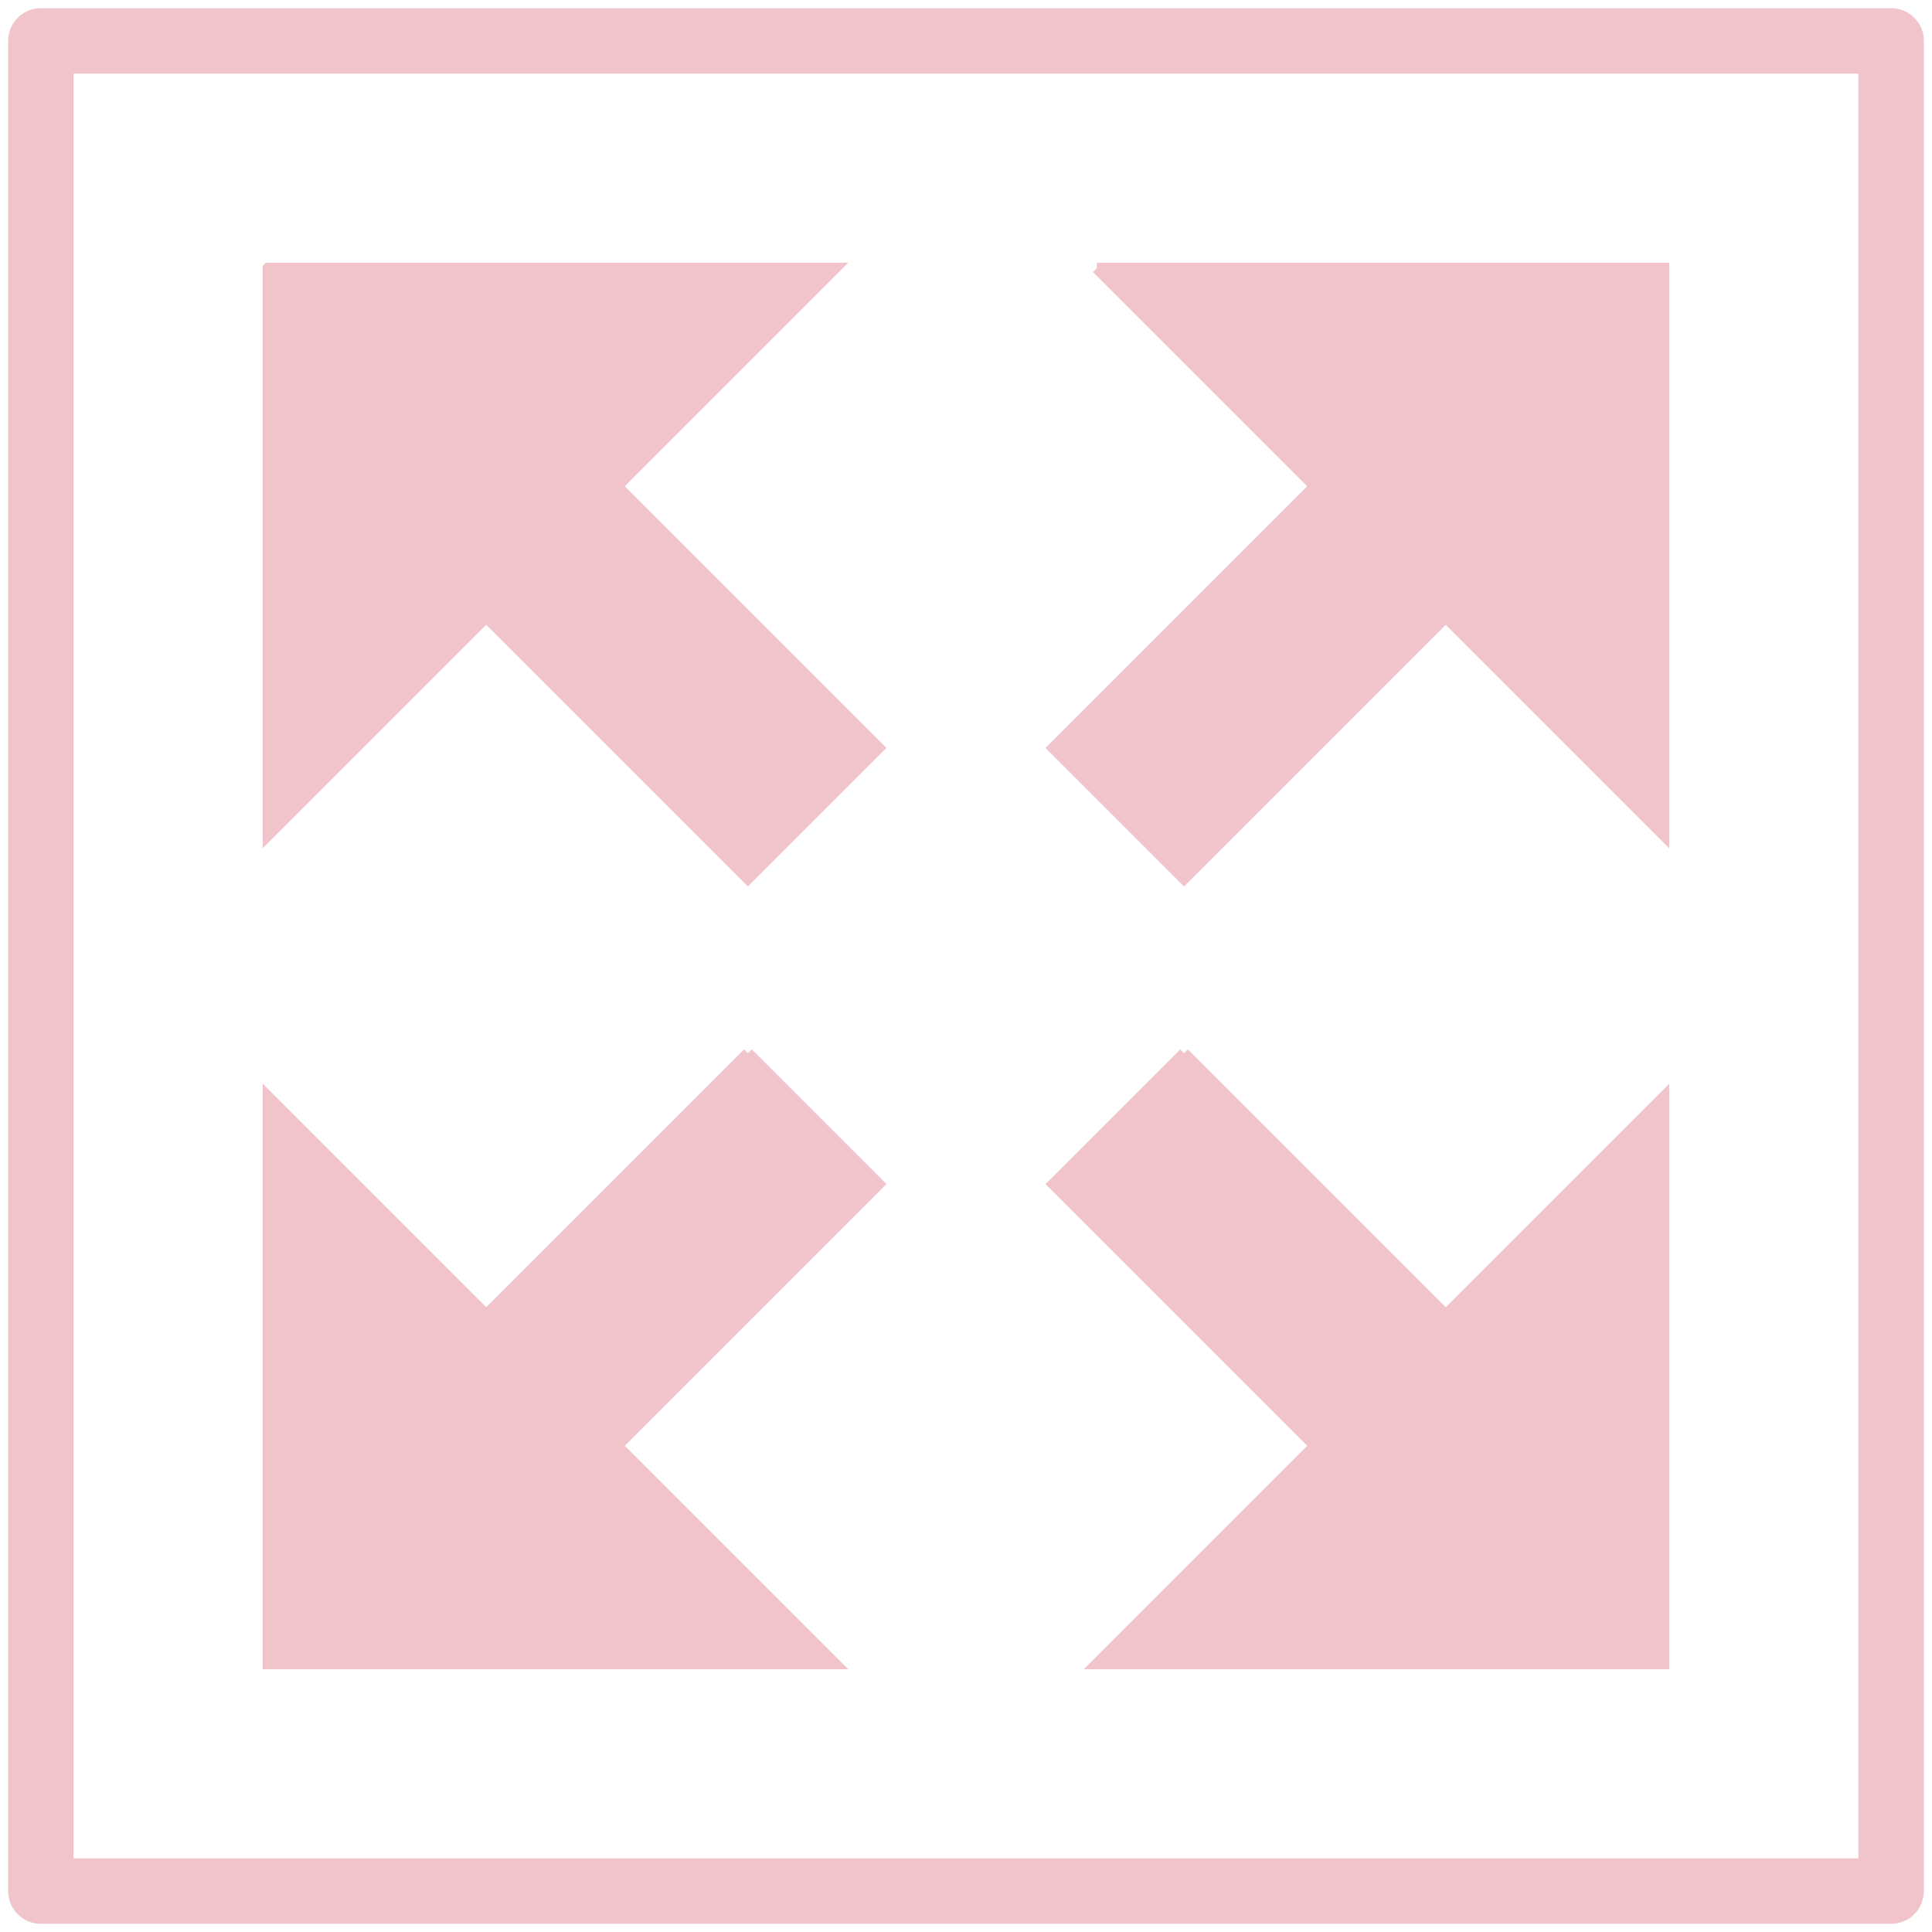 <?xml version="1.0" encoding="UTF-8" standalone="no"?>
<svg id="svg4279" xmlns:rdf="http://www.w3.org/1999/02/22-rdf-syntax-ns#" xmlns="http://www.w3.org/2000/svg" height="708.72" width="708.72" version="1.1" xmlns:cc="http://creativecommons.org/ns#" xmlns:dc="http://purl.org/dc/elements/1.1/" viewBox="0 0 708.721 708.721">
 <path id="path4282" d="m15 5a10.001 10.001 0 0 0 -10 10v678.72a10.001 10.001 0 0 0 10 10h678.72a10.001 10.001 0 0 0 10 -10v-678.72a10.001 10.001 0 0 0 -10 -10h-678.72zm10 20h658.72v658.72h-658.72v-658.72zm73.359 73.359v208l80-80 96 96 48-48-96-96 80-80h-208zm304 0 80 80-96 96 48 48 96-96 80 80v-208h-208zm-128 288-96 96-80-80v208h208l-80-80 96-96-48-48zm160 0-48 48 96 96-80 80h208v-208l-80 80-96-96z" stroke="#f1c4cc" stroke-width="4" fill="#f1c4cc"/>
</svg>
